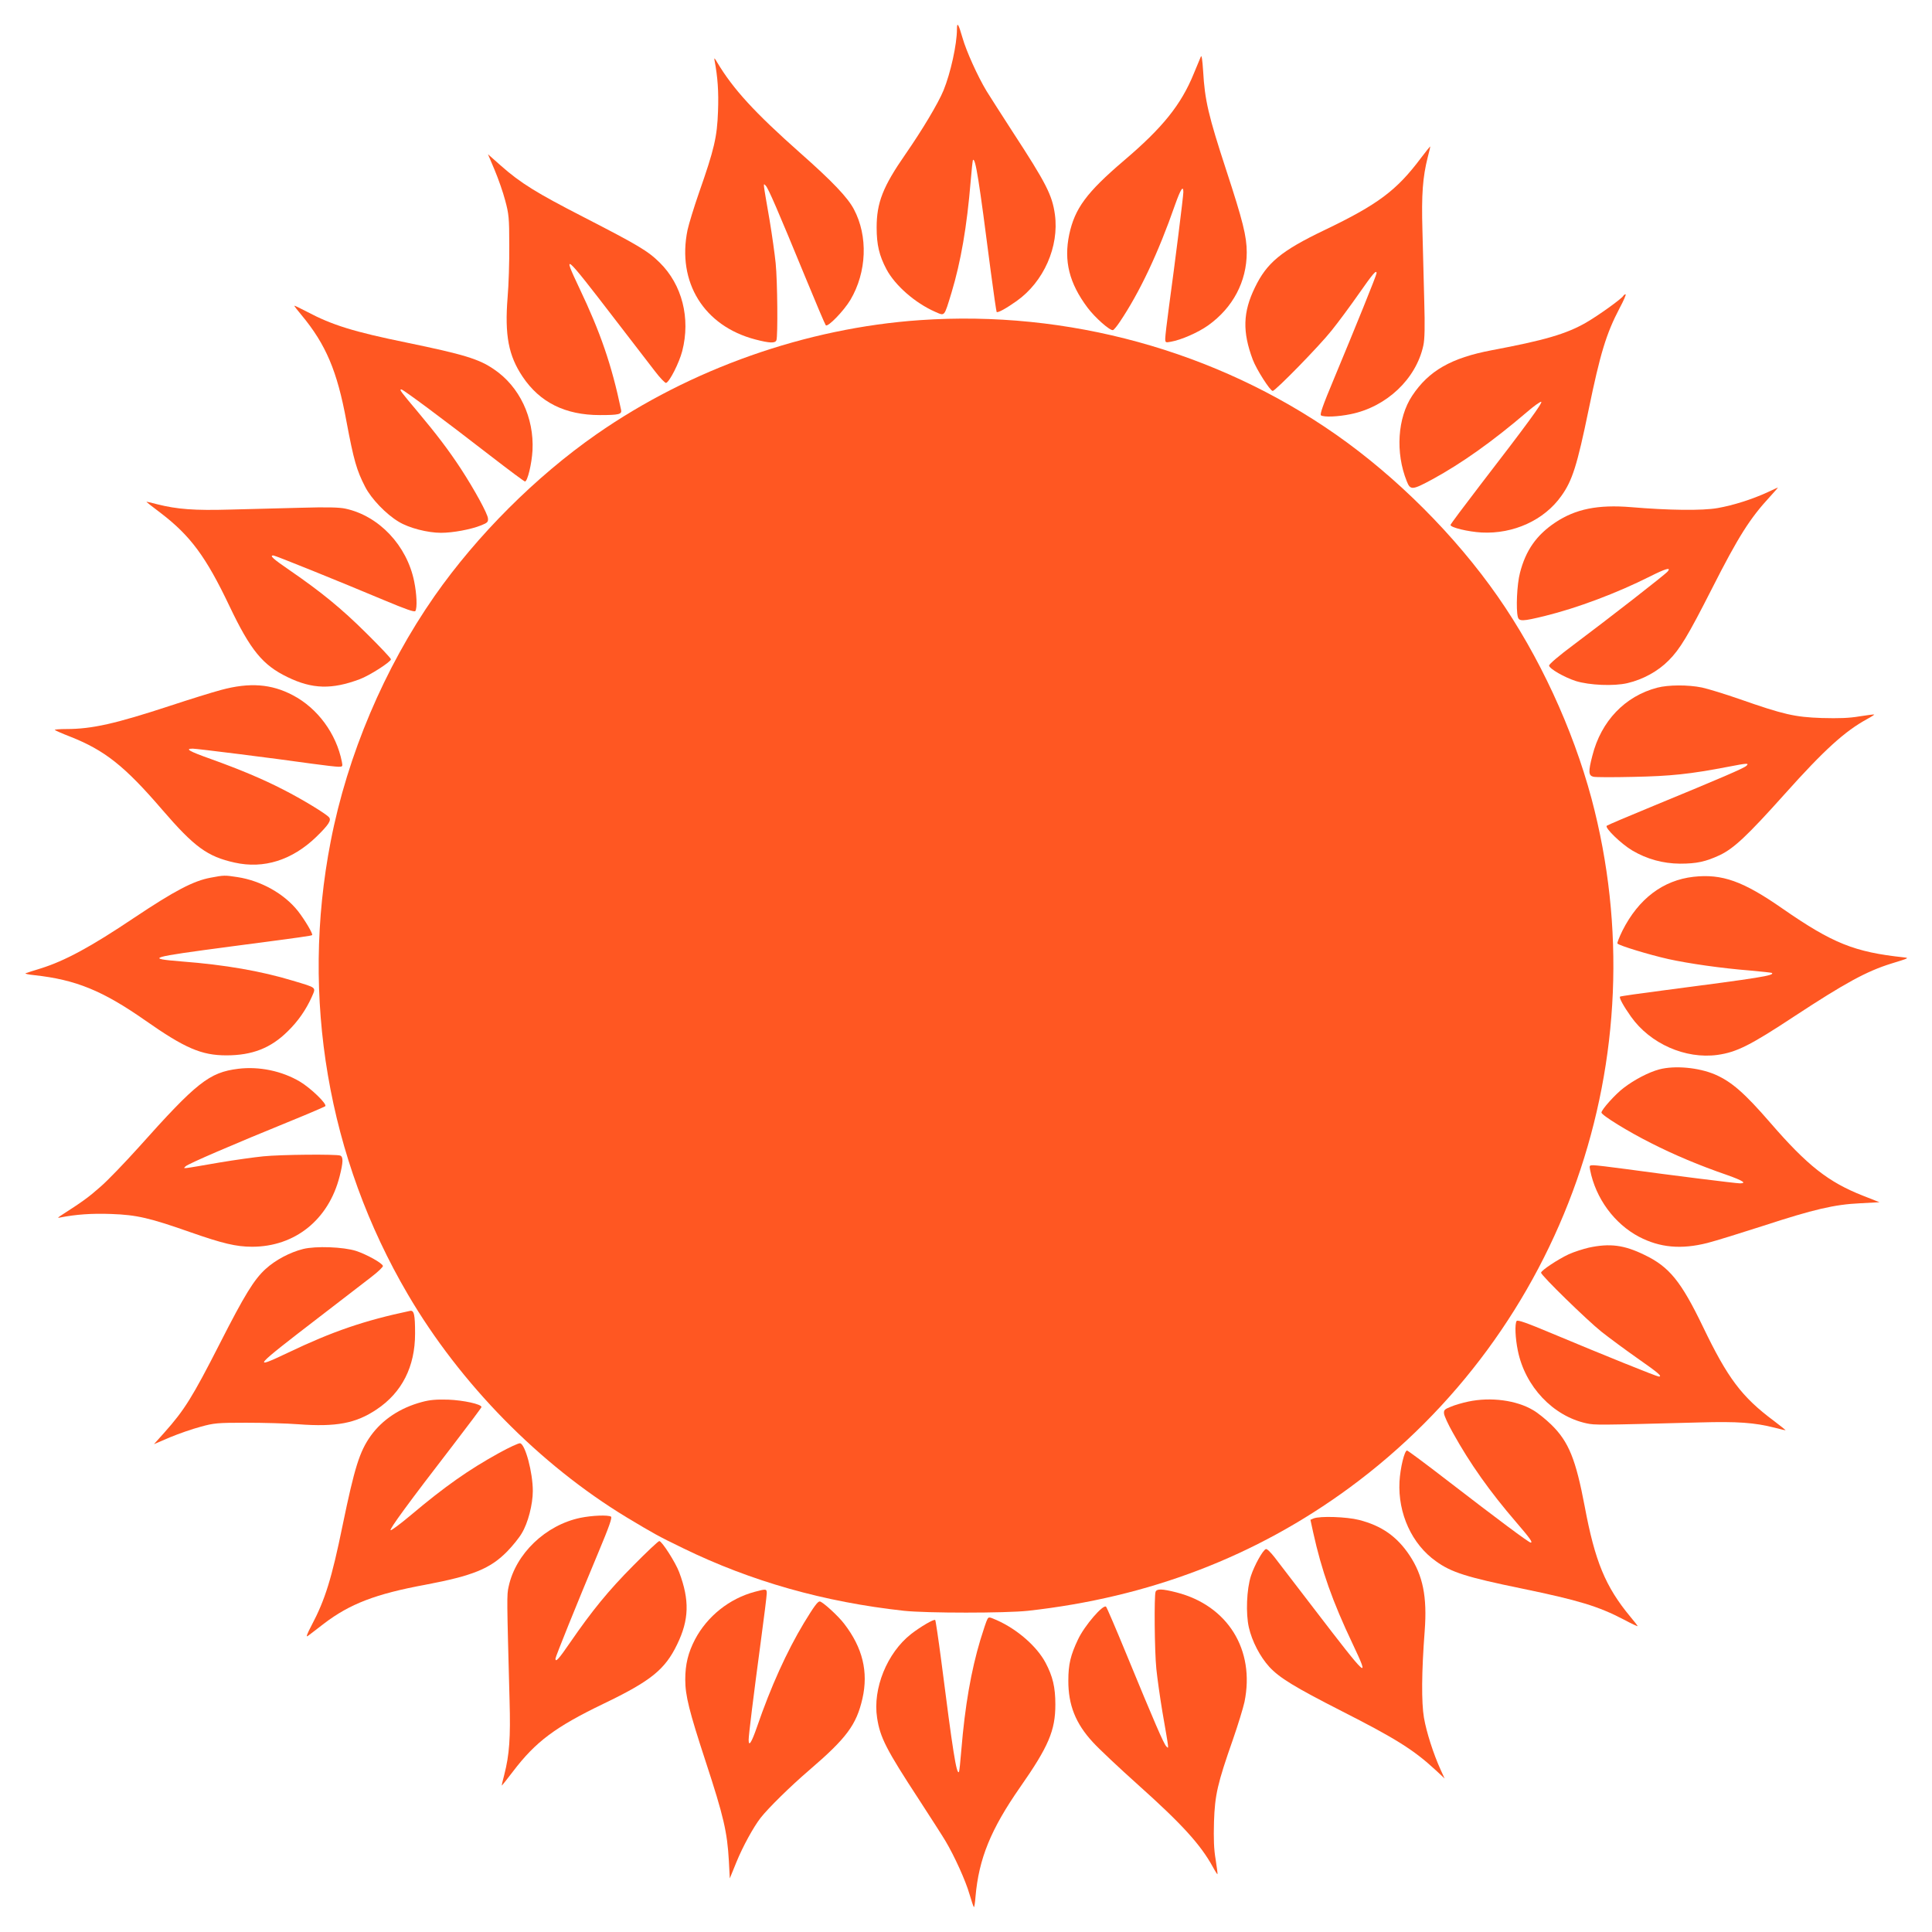 <?xml version="1.0" standalone="no"?>
<!DOCTYPE svg PUBLIC "-//W3C//DTD SVG 20010904//EN"
 "http://www.w3.org/TR/2001/REC-SVG-20010904/DTD/svg10.dtd">
<svg version="1.0" xmlns="http://www.w3.org/2000/svg"
 width="1280pt" height="1280pt" viewBox="0 0 1280 1280"
 preserveAspectRatio="xMidYMid meet">
<g transform="translate(0,1280) scale(0.1,-0.1)"
fill="#ff5722" stroke="none">
<path d="M6340 12606 c0 -99 -42 -290 -89 -405 -36 -87 -141 -262 -251 -421
-151 -217 -192 -323 -192 -487 0 -115 17 -186 65 -277 57 -107 189 -223 323
-282 65 -28 58 -36 108 127 62 206 102 437 127 739 6 74 13 137 15 140 17 16
40 -131 118 -738 19 -145 37 -266 39 -269 8 -7 64 24 133 73 179 127 282 360
253 573 -18 129 -58 207 -279 546 -75 116 -153 238 -174 272 -59 98 -134 264
-159 352 -27 94 -37 109 -37 57z"/>
<path d="M7956 12425 c-5 -11 -26 -62 -47 -113 -84 -206 -206 -358 -464 -577
-247 -211 -324 -316 -361 -488 -37 -177 0 -323 121 -485 50 -67 150 -155 169
-149 6 2 26 26 44 53 132 196 256 458 367 777 37 104 55 132 55 84 0 -27 -56
-473 -95 -757 -14 -102 -25 -198 -25 -213 0 -27 2 -28 38 -21 68 12 180 61
246 108 164 117 256 290 256 484 0 106 -26 209 -135 542 -119 364 -143 465
-154 660 -5 76 -10 108 -15 95z"/>
<path d="M4734 12400 c21 -110 28 -208 23 -338 -6 -170 -25 -251 -126 -539
-33 -95 -67 -206 -76 -247 -71 -346 109 -636 449 -725 96 -25 132 -26 140 -5
10 26 7 393 -5 510 -6 60 -24 188 -40 284 -46 267 -44 247 -26 230 17 -17 78
-158 264 -610 69 -168 129 -309 134 -315 14 -14 120 96 163 168 109 184 118
423 23 601 -41 78 -143 185 -357 374 -300 266 -443 422 -548 598 -18 31 -22
34 -18 14z"/>
<path d="M9414 11753 c-161 -215 -285 -308 -640 -478 -286 -137 -381 -216
-460 -380 -80 -164 -83 -294 -14 -478 24 -64 115 -207 132 -207 18 0 311 300
390 400 42 52 122 160 178 240 97 139 120 165 120 140 0 -13 -137 -351 -284
-704 -72 -172 -93 -232 -84 -238 21 -13 113 -9 196 8 238 48 434 233 482 455
9 41 11 123 6 295 -3 132 -9 342 -12 467 -7 241 2 353 35 485 11 40 18 72 16
72 -1 0 -29 -35 -61 -77z"/>
<path d="M3277 11674 c24 -57 56 -148 70 -202 24 -89 27 -114 27 -297 1 -110
-4 -265 -11 -345 -20 -251 6 -386 99 -525 114 -171 283 -255 512 -255 126 0
147 5 141 34 -63 300 -137 514 -277 808 -116 244 -99 229 232 -202 112 -146
233 -302 268 -348 35 -46 69 -81 75 -79 23 7 87 134 107 211 56 218 -1 440
-149 586 -79 78 -142 115 -507 303 -308 158 -415 224 -544 338 l-87 77 44
-104z"/>
<path d="M10755 10840 c-13 -21 -165 -130 -248 -178 -131 -75 -276 -117 -622
-182 -270 -51 -419 -136 -529 -302 -97 -146 -112 -377 -36 -566 24 -61 36 -60
171 13 194 106 397 250 623 443 47 41 91 72 97 70 12 -4 -96 -152 -403 -550
-109 -142 -198 -261 -198 -266 0 -17 117 -45 206 -50 211 -11 415 82 528 242
73 101 105 203 181 571 77 374 117 505 205 673 27 50 45 92 40 92 -5 0 -12 -4
-15 -10z"/>
<path d="M1950 10774 c0 -3 22 -31 48 -62 161 -194 236 -370 297 -702 49 -261
68 -326 124 -435 41 -80 139 -182 223 -232 67 -41 191 -73 280 -73 78 0 198
22 267 50 40 16 46 22 44 45 -2 31 -89 190 -180 330 -81 123 -158 225 -288
380 -112 133 -121 145 -106 145 12 0 277 -197 588 -438 123 -95 226 -172 231
-172 17 0 45 117 50 206 11 217 -86 423 -255 537 -100 69 -201 99 -578 177
-352 72 -494 116 -662 205 -46 24 -83 42 -83 39z"/>
<path d="M6095 10679 c-754 -52 -1520 -322 -2143 -756 -403 -281 -791 -669
-1073 -1072 -332 -476 -577 -1053 -688 -1625 -201 -1032 -19 -2099 512 -3003
347 -592 872 -1126 1449 -1476 180 -108 208 -124 373 -204 451 -220 935 -357
1465 -415 151 -16 670 -16 820 0 803 89 1510 360 2130 815 1422 1045 2059
2860 1604 4567 -125 465 -347 945 -621 1338 -281 403 -669 791 -1072 1073
-794 555 -1778 826 -2756 758z"/>
<path d="M11711 9539 c-102 -47 -228 -87 -331 -105 -102 -18 -325 -15 -574 6
-219 18 -367 -12 -501 -101 -126 -84 -197 -186 -235 -335 -20 -76 -27 -241
-14 -291 8 -31 32 -30 179 6 215 53 476 151 697 262 103 52 142 63 117 33 -16
-20 -386 -308 -621 -484 -101 -75 -166 -131 -165 -140 3 -21 100 -77 177 -102
90 -28 252 -35 342 -14 103 24 203 79 273 150 75 75 128 163 287 476 176 347
252 466 385 610 30 33 54 60 52 60 -2 -1 -33 -14 -68 -31z"/>
<path d="M970 9475 c0 -1 43 -35 95 -74 196 -150 299 -288 455 -616 140 -294
221 -392 385 -471 164 -80 294 -83 478 -14 65 24 207 115 207 132 0 7 -73 84
-162 172 -167 166 -300 274 -509 418 -111 76 -135 98 -108 98 12 0 433 -170
728 -294 153 -64 207 -83 213 -74 13 21 9 113 -8 196 -48 238 -233 434 -455
482 -41 9 -123 11 -295 6 -132 -3 -342 -9 -467 -12 -241 -7 -353 2 -485 35
-40 11 -72 18 -72 16z"/>
<path d="M1465 8229 c-60 -16 -211 -63 -335 -104 -365 -120 -521 -155 -689
-155 -46 0 -81 -3 -78 -6 4 -4 49 -24 101 -44 230 -91 361 -194 611 -485 213
-247 299 -310 480 -350 193 -43 380 16 540 170 81 79 102 110 85 130 -19 23
-178 120 -304 184 -136 70 -284 132 -478 202 -144 51 -176 69 -121 69 27 0
530 -63 792 -100 80 -11 158 -20 174 -20 27 0 28 2 22 33 -37 187 -161 355
-325 441 -142 75 -286 86 -475 35z"/>
<path d="M10980 8244 c-214 -56 -372 -221 -430 -450 -28 -107 -26 -132 6 -140
14 -4 134 -4 267 -1 244 5 373 18 627 67 129 25 140 25 120 6 -17 -16 -166
-80 -610 -263 -168 -69 -309 -129 -315 -134 -14 -14 96 -120 168 -163 98 -58
204 -87 317 -88 112 0 170 13 265 57 93 45 180 126 429 404 263 294 398 416
546 497 28 15 49 29 47 30 -1 2 -45 -4 -97 -12 -69 -12 -138 -14 -250 -11
-179 6 -253 23 -547 126 -95 33 -206 67 -247 76 -93 19 -223 18 -296 -1z"/>
<path d="M1395 6985 c-113 -21 -236 -85 -507 -266 -286 -192 -458 -285 -618
-335 -47 -14 -92 -29 -100 -32 -8 -3 19 -9 60 -13 272 -30 449 -102 730 -298
265 -186 375 -233 540 -233 171 0 294 48 406 159 69 67 122 144 160 229 28 65
36 58 -127 107 -208 63 -447 105 -734 127 -246 20 -222 27 330 100 480 63 528
70 533 75 7 7 -48 100 -94 159 -90 114 -244 201 -401 225 -85 13 -88 13 -178
-4z"/>
<path d="M11220 6991 c-202 -23 -364 -145 -471 -357 -21 -43 -36 -81 -33 -85
8 -13 212 -75 337 -103 136 -30 353 -61 542 -76 77 -7 142 -14 145 -16 16 -17
-78 -32 -708 -114 -162 -21 -296 -40 -299 -43 -7 -8 24 -64 73 -133 127 -179
360 -282 573 -253 126 18 214 61 511 257 334 219 476 297 640 348 117 36 120
37 85 41 -329 35 -473 93 -805 323 -261 182 -400 232 -590 211z"/>
<path d="M1578 5719 c-192 -24 -275 -90 -660 -521 -92 -102 -206 -221 -254
-262 -77 -68 -117 -97 -254 -185 -30 -19 -31 -22 -10 -17 102 20 208 28 338
23 169 -6 254 -26 527 -122 209 -73 300 -95 405 -95 284 0 507 179 580 466 24
94 25 130 4 138 -26 10 -393 7 -510 -5 -60 -6 -188 -24 -284 -40 -273 -47
-247 -44 -230 -26 15 16 312 144 705 304 116 47 214 90 220 94 14 14 -96 120
-168 163 -120 71 -270 102 -409 85z"/>
<path d="M10993 5715 c-71 -19 -166 -69 -235 -122 -56 -42 -148 -145 -148
-164 0 -17 178 -127 328 -202 153 -78 322 -149 505 -212 104 -37 132 -55 84
-55 -26 0 -466 55 -757 95 -102 14 -198 25 -213 25 -27 0 -28 -2 -22 -32 37
-188 161 -356 324 -442 138 -72 279 -85 453 -41 55 14 222 66 371 114 334 109
470 141 641 149 l128 7 -109 43 c-229 90 -368 199 -613 482 -173 200 -259 274
-367 321 -110 47 -268 61 -370 34z"/>
<path d="M10526 4534 c-38 -9 -98 -28 -133 -44 -69 -32 -183 -107 -183 -122 0
-18 305 -315 400 -391 52 -41 160 -121 240 -177 139 -97 165 -120 140 -120
-13 0 -365 142 -704 284 -174 73 -231 93 -238 84 -13 -21 -9 -113 8 -196 48
-238 233 -434 455 -482 56 -12 72 -12 751 6 251 7 362 -1 496 -35 40 -11 72
-18 72 -16 0 1 -35 29 -77 61 -214 159 -307 284 -470 623 -145 301 -223 398
-388 477 -135 66 -229 78 -369 48z"/>
<path d="M2008 4525 c-87 -22 -182 -72 -248 -132 -77 -70 -140 -173 -303 -493
-182 -357 -235 -442 -368 -591 l-69 -77 105 45 c58 24 149 56 203 70 89 25
113 27 302 27 113 0 268 -4 345 -10 253 -19 383 6 520 98 168 112 255 283 255
503 0 127 -7 156 -34 150 -302 -64 -511 -135 -808 -277 -244 -116 -229 -99
202 232 146 112 302 233 348 268 46 35 81 69 79 75 -6 20 -108 76 -177 99 -84
27 -268 34 -352 13z"/>
<path d="M2794 3511 c-145 -39 -261 -117 -338 -224 -74 -104 -107 -210 -186
-592 -72 -352 -116 -494 -206 -664 -30 -57 -38 -79 -25 -70 10 8 59 44 107 82
172 131 343 197 674 258 312 59 428 106 540 220 36 37 80 91 97 121 41 67 73
191 73 280 0 123 -50 309 -84 316 -9 2 -72 -27 -139 -64 -203 -112 -358 -221
-585 -412 -68 -57 -128 -102 -134 -100 -11 4 119 182 416 567 102 133 186 245
186 249 0 19 -119 45 -220 49 -81 2 -121 -1 -176 -16z"/>
<path d="M9727 3514 c-38 -8 -90 -23 -115 -34 -41 -16 -47 -22 -45 -45 1 -14
27 -72 59 -128 113 -204 245 -390 419 -592 92 -107 112 -135 96 -135 -12 0
-217 153 -553 412 -141 109 -261 198 -266 198 -17 0 -45 -116 -50 -206 -11
-211 82 -415 242 -528 101 -73 201 -105 571 -181 372 -77 505 -117 673 -205
50 -27 92 -46 92 -44 0 3 -22 31 -48 62 -166 200 -235 368 -303 732 -59 312
-106 428 -220 540 -37 36 -91 80 -121 97 -110 66 -281 89 -431 57z"/>
<path d="M3845 2744 c-230 -48 -428 -237 -475 -455 -13 -56 -12 -74 6 -756 7
-246 -1 -358 -35 -491 -11 -40 -18 -72 -16 -72 1 0 34 42 74 94 150 197 279
294 601 449 312 150 406 226 486 392 80 164 83 294 14 478 -24 65 -115 207
-132 207 -7 0 -84 -73 -172 -162 -166 -167 -274 -300 -418 -509 -76 -111 -98
-135 -98 -108 0 12 140 359 284 703 72 172 93 232 84 238 -20 12 -125 8 -203
-8z"/>
<path d="M8703 2740 l-21 -9 18 -83 c56 -254 128 -458 262 -740 117 -247 100
-231 -251 227 -123 160 -243 316 -267 348 -25 32 -50 57 -57 54 -20 -6 -76
-107 -99 -177 -29 -89 -35 -251 -14 -342 21 -92 74 -194 136 -262 67 -72 164
-132 480 -293 358 -182 476 -256 621 -390 l60 -56 -27 59 c-47 104 -93 246
-110 344 -17 100 -16 302 5 575 17 227 -12 367 -100 500 -84 126 -186 197
-335 235 -82 21 -259 27 -301 10z"/>
<path d="M5001 2254 c-169 -45 -315 -162 -396 -315 -46 -88 -65 -166 -65 -267
0 -106 26 -209 135 -542 120 -366 143 -467 154 -660 l6 -115 44 108 c42 103
112 231 160 293 50 64 196 208 322 316 248 213 313 300 353 475 40 177 1 337
-121 495 -40 53 -145 148 -162 148 -14 0 -38 -33 -105 -143 -113 -188 -219
-421 -311 -689 -36 -104 -55 -133 -55 -85 0 31 31 283 80 648 22 163 40 308
40 323 0 30 -4 30 -79 10z"/>
<path d="M7656 2254 c-10 -26 -7 -393 5 -510 6 -60 24 -188 40 -284 46 -267
44 -247 26 -230 -17 17 -78 158 -264 610 -69 168 -130 310 -135 315 -18 19
-143 -125 -186 -217 -49 -103 -64 -165 -64 -271 -1 -162 48 -286 163 -410 39
-43 174 -170 298 -281 294 -263 416 -398 497 -546 15 -28 29 -49 30 -47 2 1
-4 45 -12 97 -12 69 -14 138 -11 250 6 179 23 253 126 547 33 95 67 206 76
247 71 346 -111 639 -451 726 -94 24 -130 25 -138 4z"/>
<path d="M6541 2071 c-6 -10 -26 -71 -46 -136 -61 -203 -102 -437 -126 -730
-6 -77 -13 -142 -16 -145 -16 -17 -40 133 -117 738 -19 145 -37 266 -40 269
-8 8 -97 -44 -160 -93 -159 -125 -255 -361 -225 -555 20 -131 60 -209 279
-544 75 -116 154 -238 174 -272 59 -99 134 -264 159 -352 13 -44 26 -83 29
-86 3 -3 8 28 11 69 22 252 101 446 296 726 188 269 233 375 233 547 0 115
-17 186 -65 277 -58 109 -188 222 -323 282 -51 22 -54 23 -63 5z"/>
</g>
</svg>
